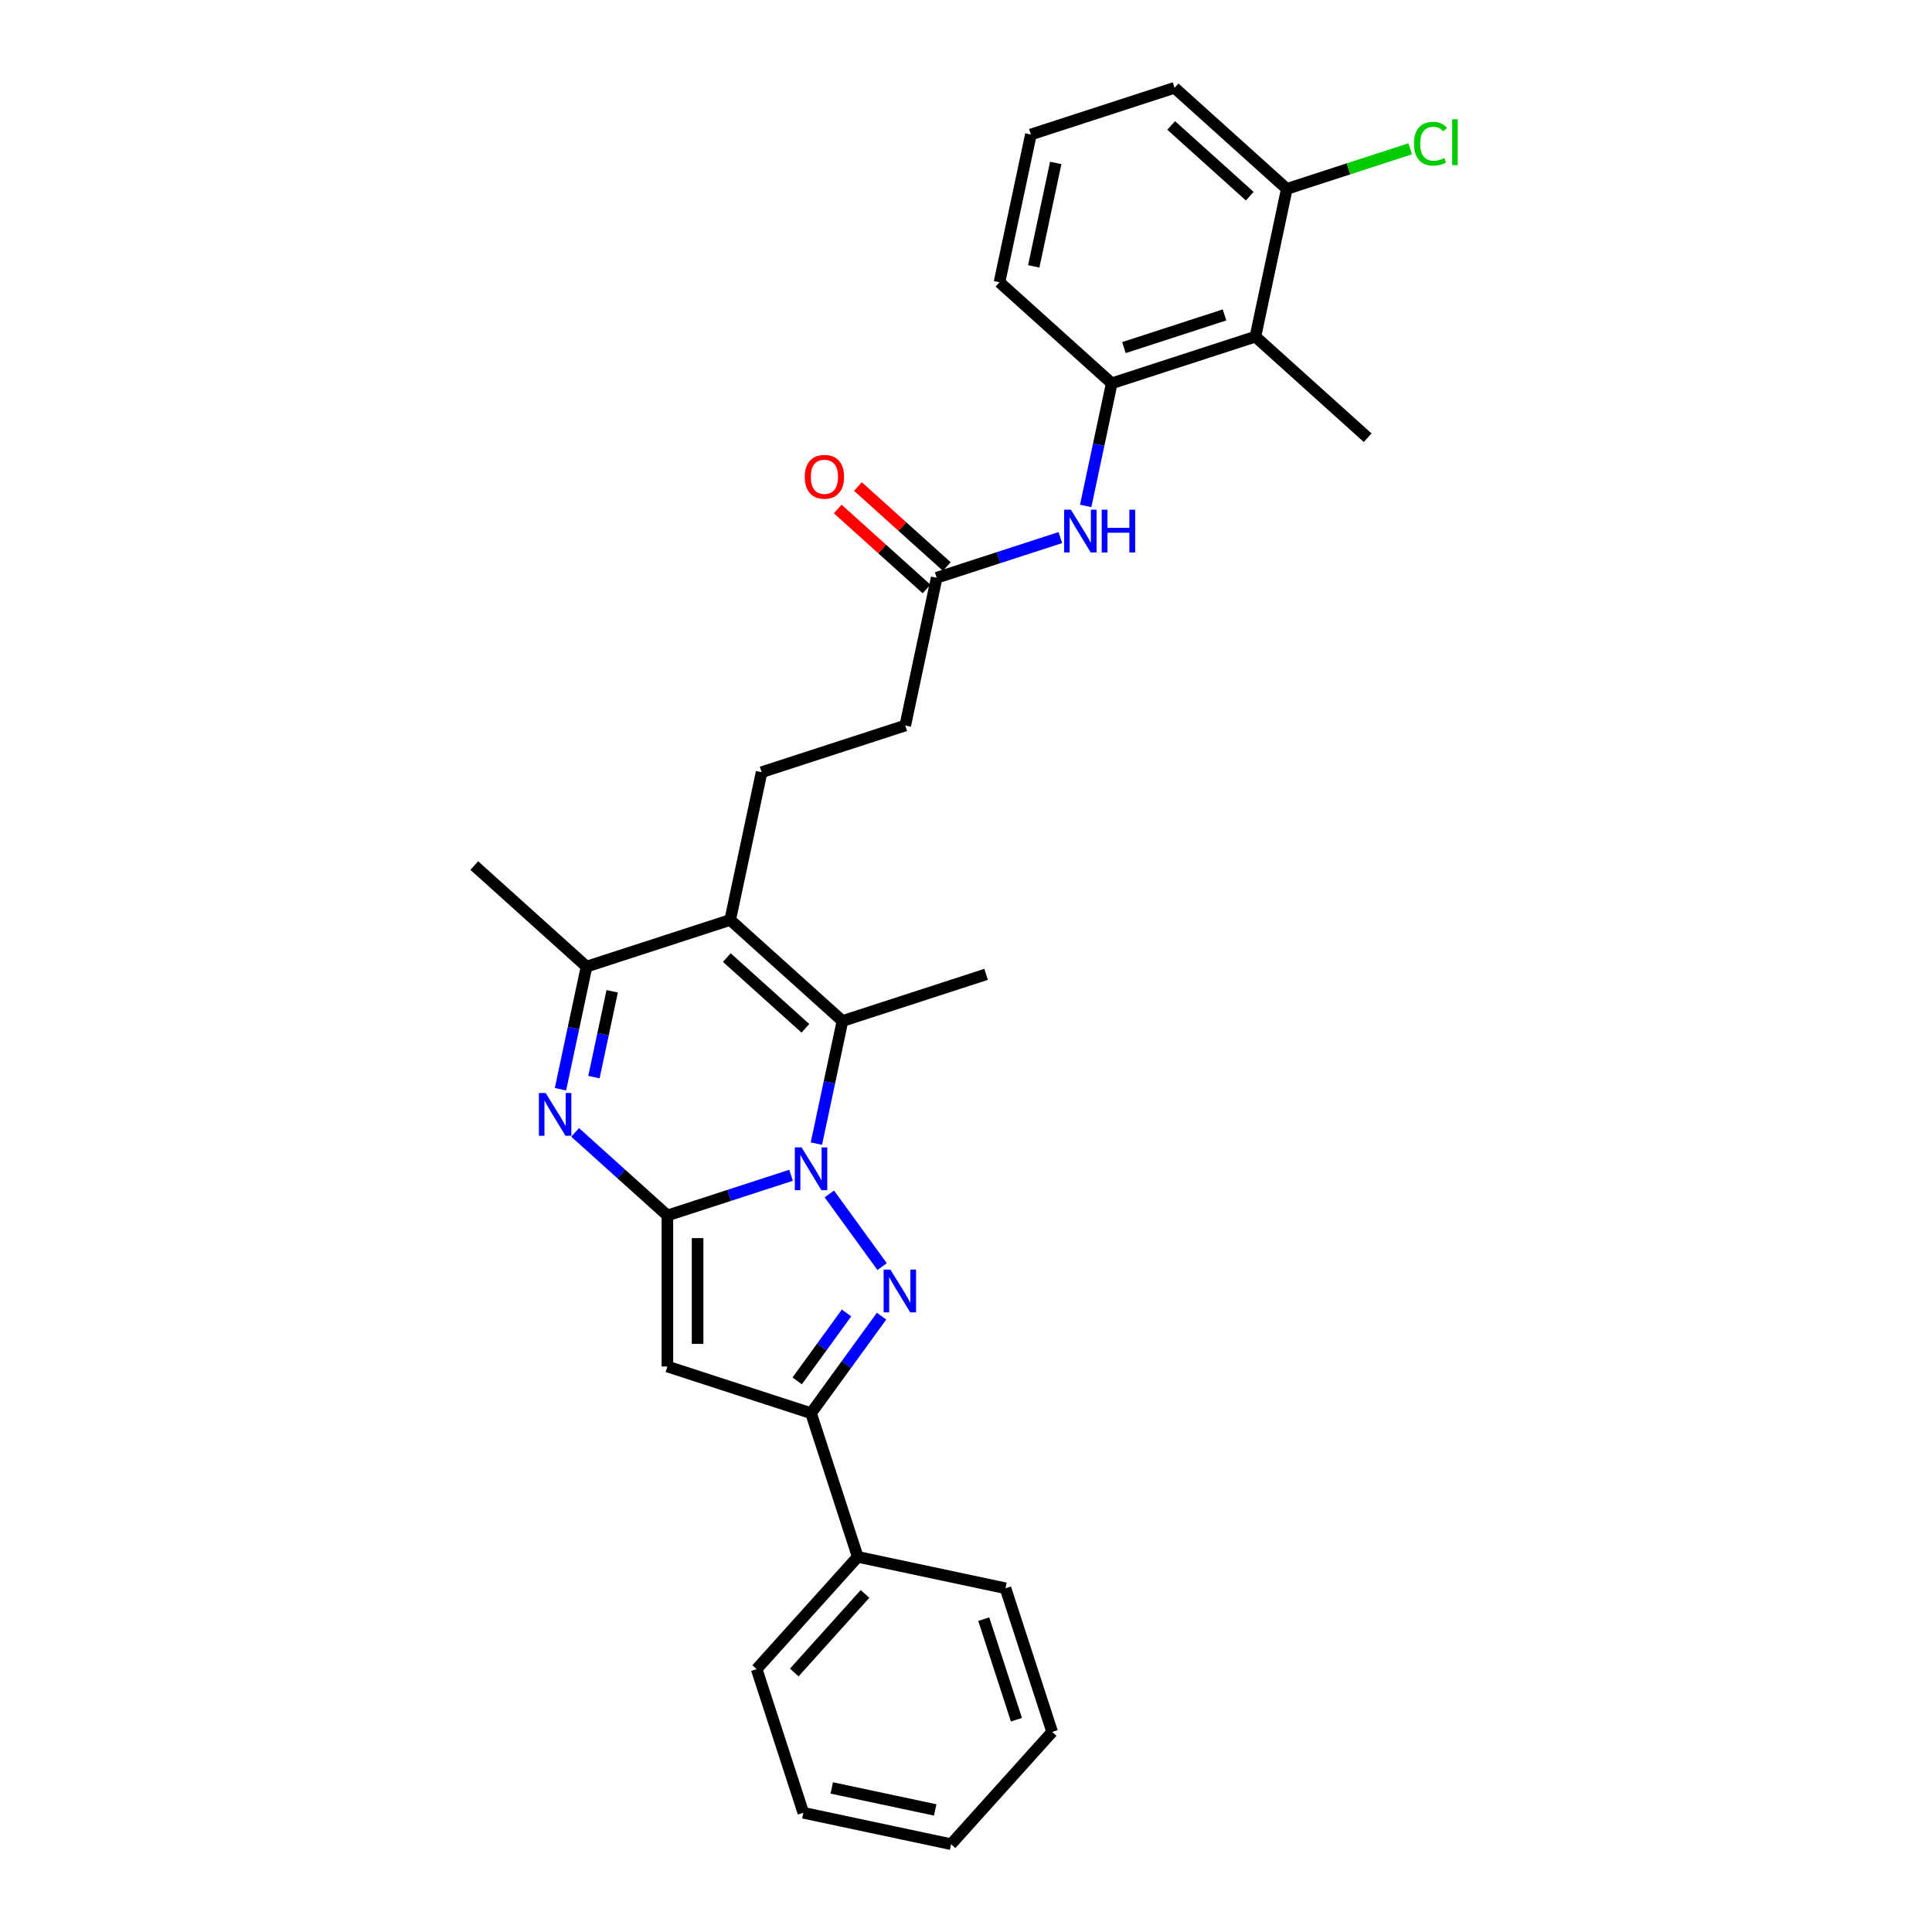 <?xml version='1.0' encoding='iso-8859-1'?>
<svg version='1.1' baseProfile='full'
              xmlns='http://www.w3.org/2000/svg'
                      xmlns:rdkit='http://www.rdkit.org/xml'
                      xmlns:xlink='http://www.w3.org/1999/xlink'
                  xml:space='preserve'
width='1000px' height='1000px' viewBox='0 0 1000 1000'>
<!-- END OF HEADER -->
<rect style='opacity:1.0;fill:#FFFFFF;stroke:none' width='1000' height='1000' x='0' y='0'> </rect>
<path class='bond-0' d='M 409.445,608.323 L 377.441,618.721' style='fill:none;fill-rule:evenodd;stroke:#0000FF;stroke-width:6px;stroke-linecap:butt;stroke-linejoin:miter;stroke-opacity:1' />
<path class='bond-0' d='M 377.441,618.721 L 345.437,629.12' style='fill:none;fill-rule:evenodd;stroke:#000000;stroke-width:6px;stroke-linecap:butt;stroke-linejoin:miter;stroke-opacity:1' />
<path class='bond-1' d='M 429.26,617.985 L 456.582,655.59' style='fill:none;fill-rule:evenodd;stroke:#0000FF;stroke-width:6px;stroke-linecap:butt;stroke-linejoin:miter;stroke-opacity:1' />
<path class='bond-3' d='M 422.565,591.933 L 429.309,560.207' style='fill:none;fill-rule:evenodd;stroke:#0000FF;stroke-width:6px;stroke-linecap:butt;stroke-linejoin:miter;stroke-opacity:1' />
<path class='bond-3' d='M 429.309,560.207 L 436.052,528.481' style='fill:none;fill-rule:evenodd;stroke:#000000;stroke-width:6px;stroke-linecap:butt;stroke-linejoin:miter;stroke-opacity:1' />
<path class='bond-2' d='M 345.437,629.12 L 321.561,607.622' style='fill:none;fill-rule:evenodd;stroke:#000000;stroke-width:6px;stroke-linecap:butt;stroke-linejoin:miter;stroke-opacity:1' />
<path class='bond-2' d='M 321.561,607.622 L 297.685,586.124' style='fill:none;fill-rule:evenodd;stroke:#0000FF;stroke-width:6px;stroke-linecap:butt;stroke-linejoin:miter;stroke-opacity:1' />
<path class='bond-4' d='M 345.437,629.12 L 345.437,707.306' style='fill:none;fill-rule:evenodd;stroke:#000000;stroke-width:6px;stroke-linecap:butt;stroke-linejoin:miter;stroke-opacity:1' />
<path class='bond-4' d='M 361.074,640.848 L 361.074,695.578' style='fill:none;fill-rule:evenodd;stroke:#000000;stroke-width:6px;stroke-linecap:butt;stroke-linejoin:miter;stroke-opacity:1' />
<path class='bond-6' d='M 456.289,681.239 L 438.043,706.353' style='fill:none;fill-rule:evenodd;stroke:#0000FF;stroke-width:6px;stroke-linecap:butt;stroke-linejoin:miter;stroke-opacity:1' />
<path class='bond-6' d='M 438.043,706.353 L 419.796,731.467' style='fill:none;fill-rule:evenodd;stroke:#000000;stroke-width:6px;stroke-linecap:butt;stroke-linejoin:miter;stroke-opacity:1' />
<path class='bond-6' d='M 438.165,679.582 L 425.392,697.162' style='fill:none;fill-rule:evenodd;stroke:#0000FF;stroke-width:6px;stroke-linecap:butt;stroke-linejoin:miter;stroke-opacity:1' />
<path class='bond-6' d='M 425.392,697.162 L 412.62,714.741' style='fill:none;fill-rule:evenodd;stroke:#000000;stroke-width:6px;stroke-linecap:butt;stroke-linejoin:miter;stroke-opacity:1' />
<path class='bond-30' d='M 290.102,563.777 L 296.845,532.051' style='fill:none;fill-rule:evenodd;stroke:#0000FF;stroke-width:6px;stroke-linecap:butt;stroke-linejoin:miter;stroke-opacity:1' />
<path class='bond-30' d='M 296.845,532.051 L 303.589,500.325' style='fill:none;fill-rule:evenodd;stroke:#000000;stroke-width:6px;stroke-linecap:butt;stroke-linejoin:miter;stroke-opacity:1' />
<path class='bond-30' d='M 307.421,557.511 L 312.141,535.303' style='fill:none;fill-rule:evenodd;stroke:#0000FF;stroke-width:6px;stroke-linecap:butt;stroke-linejoin:miter;stroke-opacity:1' />
<path class='bond-30' d='M 312.141,535.303 L 316.861,513.094' style='fill:none;fill-rule:evenodd;stroke:#000000;stroke-width:6px;stroke-linecap:butt;stroke-linejoin:miter;stroke-opacity:1' />
<path class='bond-5' d='M 436.052,528.481 L 377.949,476.165' style='fill:none;fill-rule:evenodd;stroke:#000000;stroke-width:6px;stroke-linecap:butt;stroke-linejoin:miter;stroke-opacity:1' />
<path class='bond-5' d='M 416.873,532.255 L 376.201,495.633' style='fill:none;fill-rule:evenodd;stroke:#000000;stroke-width:6px;stroke-linecap:butt;stroke-linejoin:miter;stroke-opacity:1' />
<path class='bond-17' d='M 436.052,528.481 L 510.412,504.32' style='fill:none;fill-rule:evenodd;stroke:#000000;stroke-width:6px;stroke-linecap:butt;stroke-linejoin:miter;stroke-opacity:1' />
<path class='bond-29' d='M 345.437,707.306 L 419.796,731.467' style='fill:none;fill-rule:evenodd;stroke:#000000;stroke-width:6px;stroke-linecap:butt;stroke-linejoin:miter;stroke-opacity:1' />
<path class='bond-7' d='M 377.949,476.165 L 303.589,500.325' style='fill:none;fill-rule:evenodd;stroke:#000000;stroke-width:6px;stroke-linecap:butt;stroke-linejoin:miter;stroke-opacity:1' />
<path class='bond-11' d='M 377.949,476.165 L 394.204,399.687' style='fill:none;fill-rule:evenodd;stroke:#000000;stroke-width:6px;stroke-linecap:butt;stroke-linejoin:miter;stroke-opacity:1' />
<path class='bond-14' d='M 419.796,731.467 L 443.957,805.826' style='fill:none;fill-rule:evenodd;stroke:#000000;stroke-width:6px;stroke-linecap:butt;stroke-linejoin:miter;stroke-opacity:1' />
<path class='bond-19' d='M 303.589,500.325 L 245.485,448.009' style='fill:none;fill-rule:evenodd;stroke:#000000;stroke-width:6px;stroke-linecap:butt;stroke-linejoin:miter;stroke-opacity:1' />
<path class='bond-8' d='M 649.795,174.249 L 575.435,198.41' style='fill:none;fill-rule:evenodd;stroke:#000000;stroke-width:6px;stroke-linecap:butt;stroke-linejoin:miter;stroke-opacity:1' />
<path class='bond-8' d='M 633.808,163.001 L 581.757,179.914' style='fill:none;fill-rule:evenodd;stroke:#000000;stroke-width:6px;stroke-linecap:butt;stroke-linejoin:miter;stroke-opacity:1' />
<path class='bond-13' d='M 649.795,174.249 L 666.05,97.771' style='fill:none;fill-rule:evenodd;stroke:#000000;stroke-width:6px;stroke-linecap:butt;stroke-linejoin:miter;stroke-opacity:1' />
<path class='bond-21' d='M 649.795,174.249 L 707.898,226.566' style='fill:none;fill-rule:evenodd;stroke:#000000;stroke-width:6px;stroke-linecap:butt;stroke-linejoin:miter;stroke-opacity:1' />
<path class='bond-9' d='M 575.435,198.41 L 568.691,230.136' style='fill:none;fill-rule:evenodd;stroke:#000000;stroke-width:6px;stroke-linecap:butt;stroke-linejoin:miter;stroke-opacity:1' />
<path class='bond-9' d='M 568.691,230.136 L 561.948,261.862' style='fill:none;fill-rule:evenodd;stroke:#0000FF;stroke-width:6px;stroke-linecap:butt;stroke-linejoin:miter;stroke-opacity:1' />
<path class='bond-20' d='M 575.435,198.41 L 517.331,146.093' style='fill:none;fill-rule:evenodd;stroke:#000000;stroke-width:6px;stroke-linecap:butt;stroke-linejoin:miter;stroke-opacity:1' />
<path class='bond-10' d='M 548.827,278.251 L 516.824,288.65' style='fill:none;fill-rule:evenodd;stroke:#0000FF;stroke-width:6px;stroke-linecap:butt;stroke-linejoin:miter;stroke-opacity:1' />
<path class='bond-10' d='M 516.824,288.65 L 484.82,299.048' style='fill:none;fill-rule:evenodd;stroke:#000000;stroke-width:6px;stroke-linecap:butt;stroke-linejoin:miter;stroke-opacity:1' />
<path class='bond-16' d='M 394.204,399.687 L 468.564,375.526' style='fill:none;fill-rule:evenodd;stroke:#000000;stroke-width:6px;stroke-linecap:butt;stroke-linejoin:miter;stroke-opacity:1' />
<path class='bond-12' d='M 484.82,299.048 L 468.564,375.526' style='fill:none;fill-rule:evenodd;stroke:#000000;stroke-width:6px;stroke-linecap:butt;stroke-linejoin:miter;stroke-opacity:1' />
<path class='bond-15' d='M 490.051,293.238 L 467.059,272.536' style='fill:none;fill-rule:evenodd;stroke:#000000;stroke-width:6px;stroke-linecap:butt;stroke-linejoin:miter;stroke-opacity:1' />
<path class='bond-15' d='M 467.059,272.536 L 444.067,251.833' style='fill:none;fill-rule:evenodd;stroke:#FF0000;stroke-width:6px;stroke-linecap:butt;stroke-linejoin:miter;stroke-opacity:1' />
<path class='bond-15' d='M 479.588,304.859 L 456.596,284.156' style='fill:none;fill-rule:evenodd;stroke:#000000;stroke-width:6px;stroke-linecap:butt;stroke-linejoin:miter;stroke-opacity:1' />
<path class='bond-15' d='M 456.596,284.156 L 433.603,263.454' style='fill:none;fill-rule:evenodd;stroke:#FF0000;stroke-width:6px;stroke-linecap:butt;stroke-linejoin:miter;stroke-opacity:1' />
<path class='bond-18' d='M 666.05,97.771 L 697.984,87.395' style='fill:none;fill-rule:evenodd;stroke:#000000;stroke-width:6px;stroke-linecap:butt;stroke-linejoin:miter;stroke-opacity:1' />
<path class='bond-18' d='M 697.984,87.395 L 729.917,77.02' style='fill:none;fill-rule:evenodd;stroke:#00CC00;stroke-width:6px;stroke-linecap:butt;stroke-linejoin:miter;stroke-opacity:1' />
<path class='bond-32' d='M 666.05,97.771 L 607.947,45.455' style='fill:none;fill-rule:evenodd;stroke:#000000;stroke-width:6px;stroke-linecap:butt;stroke-linejoin:miter;stroke-opacity:1' />
<path class='bond-32' d='M 646.871,101.545 L 606.199,64.923' style='fill:none;fill-rule:evenodd;stroke:#000000;stroke-width:6px;stroke-linecap:butt;stroke-linejoin:miter;stroke-opacity:1' />
<path class='bond-24' d='M 443.957,805.826 L 391.64,863.93' style='fill:none;fill-rule:evenodd;stroke:#000000;stroke-width:6px;stroke-linecap:butt;stroke-linejoin:miter;stroke-opacity:1' />
<path class='bond-24' d='M 447.73,825.005 L 411.109,865.678' style='fill:none;fill-rule:evenodd;stroke:#000000;stroke-width:6px;stroke-linecap:butt;stroke-linejoin:miter;stroke-opacity:1' />
<path class='bond-25' d='M 443.957,805.826 L 520.435,822.082' style='fill:none;fill-rule:evenodd;stroke:#000000;stroke-width:6px;stroke-linecap:butt;stroke-linejoin:miter;stroke-opacity:1' />
<path class='bond-22' d='M 517.331,146.093 L 533.587,69.615' style='fill:none;fill-rule:evenodd;stroke:#000000;stroke-width:6px;stroke-linecap:butt;stroke-linejoin:miter;stroke-opacity:1' />
<path class='bond-22' d='M 535.065,137.873 L 546.444,84.338' style='fill:none;fill-rule:evenodd;stroke:#000000;stroke-width:6px;stroke-linecap:butt;stroke-linejoin:miter;stroke-opacity:1' />
<path class='bond-23' d='M 533.587,69.615 L 607.947,45.455' style='fill:none;fill-rule:evenodd;stroke:#000000;stroke-width:6px;stroke-linecap:butt;stroke-linejoin:miter;stroke-opacity:1' />
<path class='bond-27' d='M 391.64,863.93 L 415.801,938.29' style='fill:none;fill-rule:evenodd;stroke:#000000;stroke-width:6px;stroke-linecap:butt;stroke-linejoin:miter;stroke-opacity:1' />
<path class='bond-26' d='M 520.435,822.082 L 544.596,896.442' style='fill:none;fill-rule:evenodd;stroke:#000000;stroke-width:6px;stroke-linecap:butt;stroke-linejoin:miter;stroke-opacity:1' />
<path class='bond-26' d='M 509.187,838.068 L 526.1,890.12' style='fill:none;fill-rule:evenodd;stroke:#000000;stroke-width:6px;stroke-linecap:butt;stroke-linejoin:miter;stroke-opacity:1' />
<path class='bond-28' d='M 544.596,896.442 L 492.279,954.545' style='fill:none;fill-rule:evenodd;stroke:#000000;stroke-width:6px;stroke-linecap:butt;stroke-linejoin:miter;stroke-opacity:1' />
<path class='bond-31' d='M 415.801,938.29 L 492.279,954.545' style='fill:none;fill-rule:evenodd;stroke:#000000;stroke-width:6px;stroke-linecap:butt;stroke-linejoin:miter;stroke-opacity:1' />
<path class='bond-31' d='M 430.524,925.432 L 484.059,936.812' style='fill:none;fill-rule:evenodd;stroke:#000000;stroke-width:6px;stroke-linecap:butt;stroke-linejoin:miter;stroke-opacity:1' />
<path  class='atom-0' d='M 414.902 593.888
L 422.158 605.616
Q 422.877 606.773, 424.034 608.868
Q 425.191 610.964, 425.254 611.089
L 425.254 593.888
L 428.194 593.888
L 428.194 616.03
L 425.16 616.03
L 417.373 603.208
Q 416.466 601.706, 415.496 599.986
Q 414.558 598.266, 414.276 597.735
L 414.276 616.03
L 411.399 616.03
L 411.399 593.888
L 414.902 593.888
' fill='#0000FF'/>
<path  class='atom-2' d='M 460.859 657.142
L 468.114 668.87
Q 468.834 670.027, 469.991 672.122
Q 471.148 674.218, 471.21 674.343
L 471.21 657.142
L 474.15 657.142
L 474.15 679.284
L 471.117 679.284
L 463.329 666.462
Q 462.422 664.96, 461.453 663.24
Q 460.515 661.52, 460.233 660.989
L 460.233 679.284
L 457.356 679.284
L 457.356 657.142
L 460.859 657.142
' fill='#0000FF'/>
<path  class='atom-3' d='M 282.439 565.732
L 289.694 577.46
Q 290.414 578.617, 291.571 580.712
Q 292.728 582.808, 292.791 582.933
L 292.791 565.732
L 295.73 565.732
L 295.73 587.874
L 292.697 587.874
L 284.909 575.052
Q 284.002 573.551, 283.033 571.83
Q 282.095 570.11, 281.813 569.579
L 281.813 587.874
L 278.936 587.874
L 278.936 565.732
L 282.439 565.732
' fill='#0000FF'/>
<path  class='atom-11' d='M 554.285 263.816
L 561.54 275.544
Q 562.26 276.701, 563.417 278.797
Q 564.574 280.892, 564.637 281.017
L 564.637 263.816
L 567.576 263.816
L 567.576 285.959
L 564.543 285.959
L 556.755 273.136
Q 555.848 271.635, 554.879 269.915
Q 553.941 268.195, 553.659 267.663
L 553.659 285.959
L 550.782 285.959
L 550.782 263.816
L 554.285 263.816
' fill='#0000FF'/>
<path  class='atom-11' d='M 570.235 263.816
L 573.237 263.816
L 573.237 273.23
L 584.558 273.23
L 584.558 263.816
L 587.561 263.816
L 587.561 285.959
L 584.558 285.959
L 584.558 275.732
L 573.237 275.732
L 573.237 285.959
L 570.235 285.959
L 570.235 263.816
' fill='#0000FF'/>
<path  class='atom-16' d='M 416.552 246.794
Q 416.552 241.477, 419.179 238.506
Q 421.806 235.535, 426.716 235.535
Q 431.626 235.535, 434.253 238.506
Q 436.88 241.477, 436.88 246.794
Q 436.88 252.173, 434.222 255.238
Q 431.564 258.272, 426.716 258.272
Q 421.837 258.272, 419.179 255.238
Q 416.552 252.205, 416.552 246.794
M 426.716 255.77
Q 430.094 255.77, 431.908 253.518
Q 433.753 251.235, 433.753 246.794
Q 433.753 242.447, 431.908 240.258
Q 430.094 238.037, 426.716 238.037
Q 423.338 238.037, 421.493 240.226
Q 419.679 242.416, 419.679 246.794
Q 419.679 251.266, 421.493 253.518
Q 423.338 255.77, 426.716 255.77
' fill='#FF0000'/>
<path  class='atom-19' d='M 731.872 74.377
Q 731.872 68.872, 734.436 65.995
Q 737.032 63.087, 741.942 63.087
Q 746.508 63.087, 748.948 66.308
L 746.884 67.997
Q 745.101 65.651, 741.942 65.651
Q 738.596 65.651, 736.813 67.903
Q 735.062 70.123, 735.062 74.377
Q 735.062 78.755, 736.876 81.007
Q 738.721 83.259, 742.286 83.259
Q 744.726 83.259, 747.572 81.789
L 748.447 84.134
Q 747.29 84.885, 745.539 85.323
Q 743.788 85.761, 741.848 85.761
Q 737.032 85.761, 734.436 82.821
Q 731.872 79.881, 731.872 74.377
' fill='#00CC00'/>
<path  class='atom-19' d='M 751.637 61.742
L 754.515 61.742
L 754.515 85.479
L 751.637 85.479
L 751.637 61.742
' fill='#00CC00'/>
</svg>
